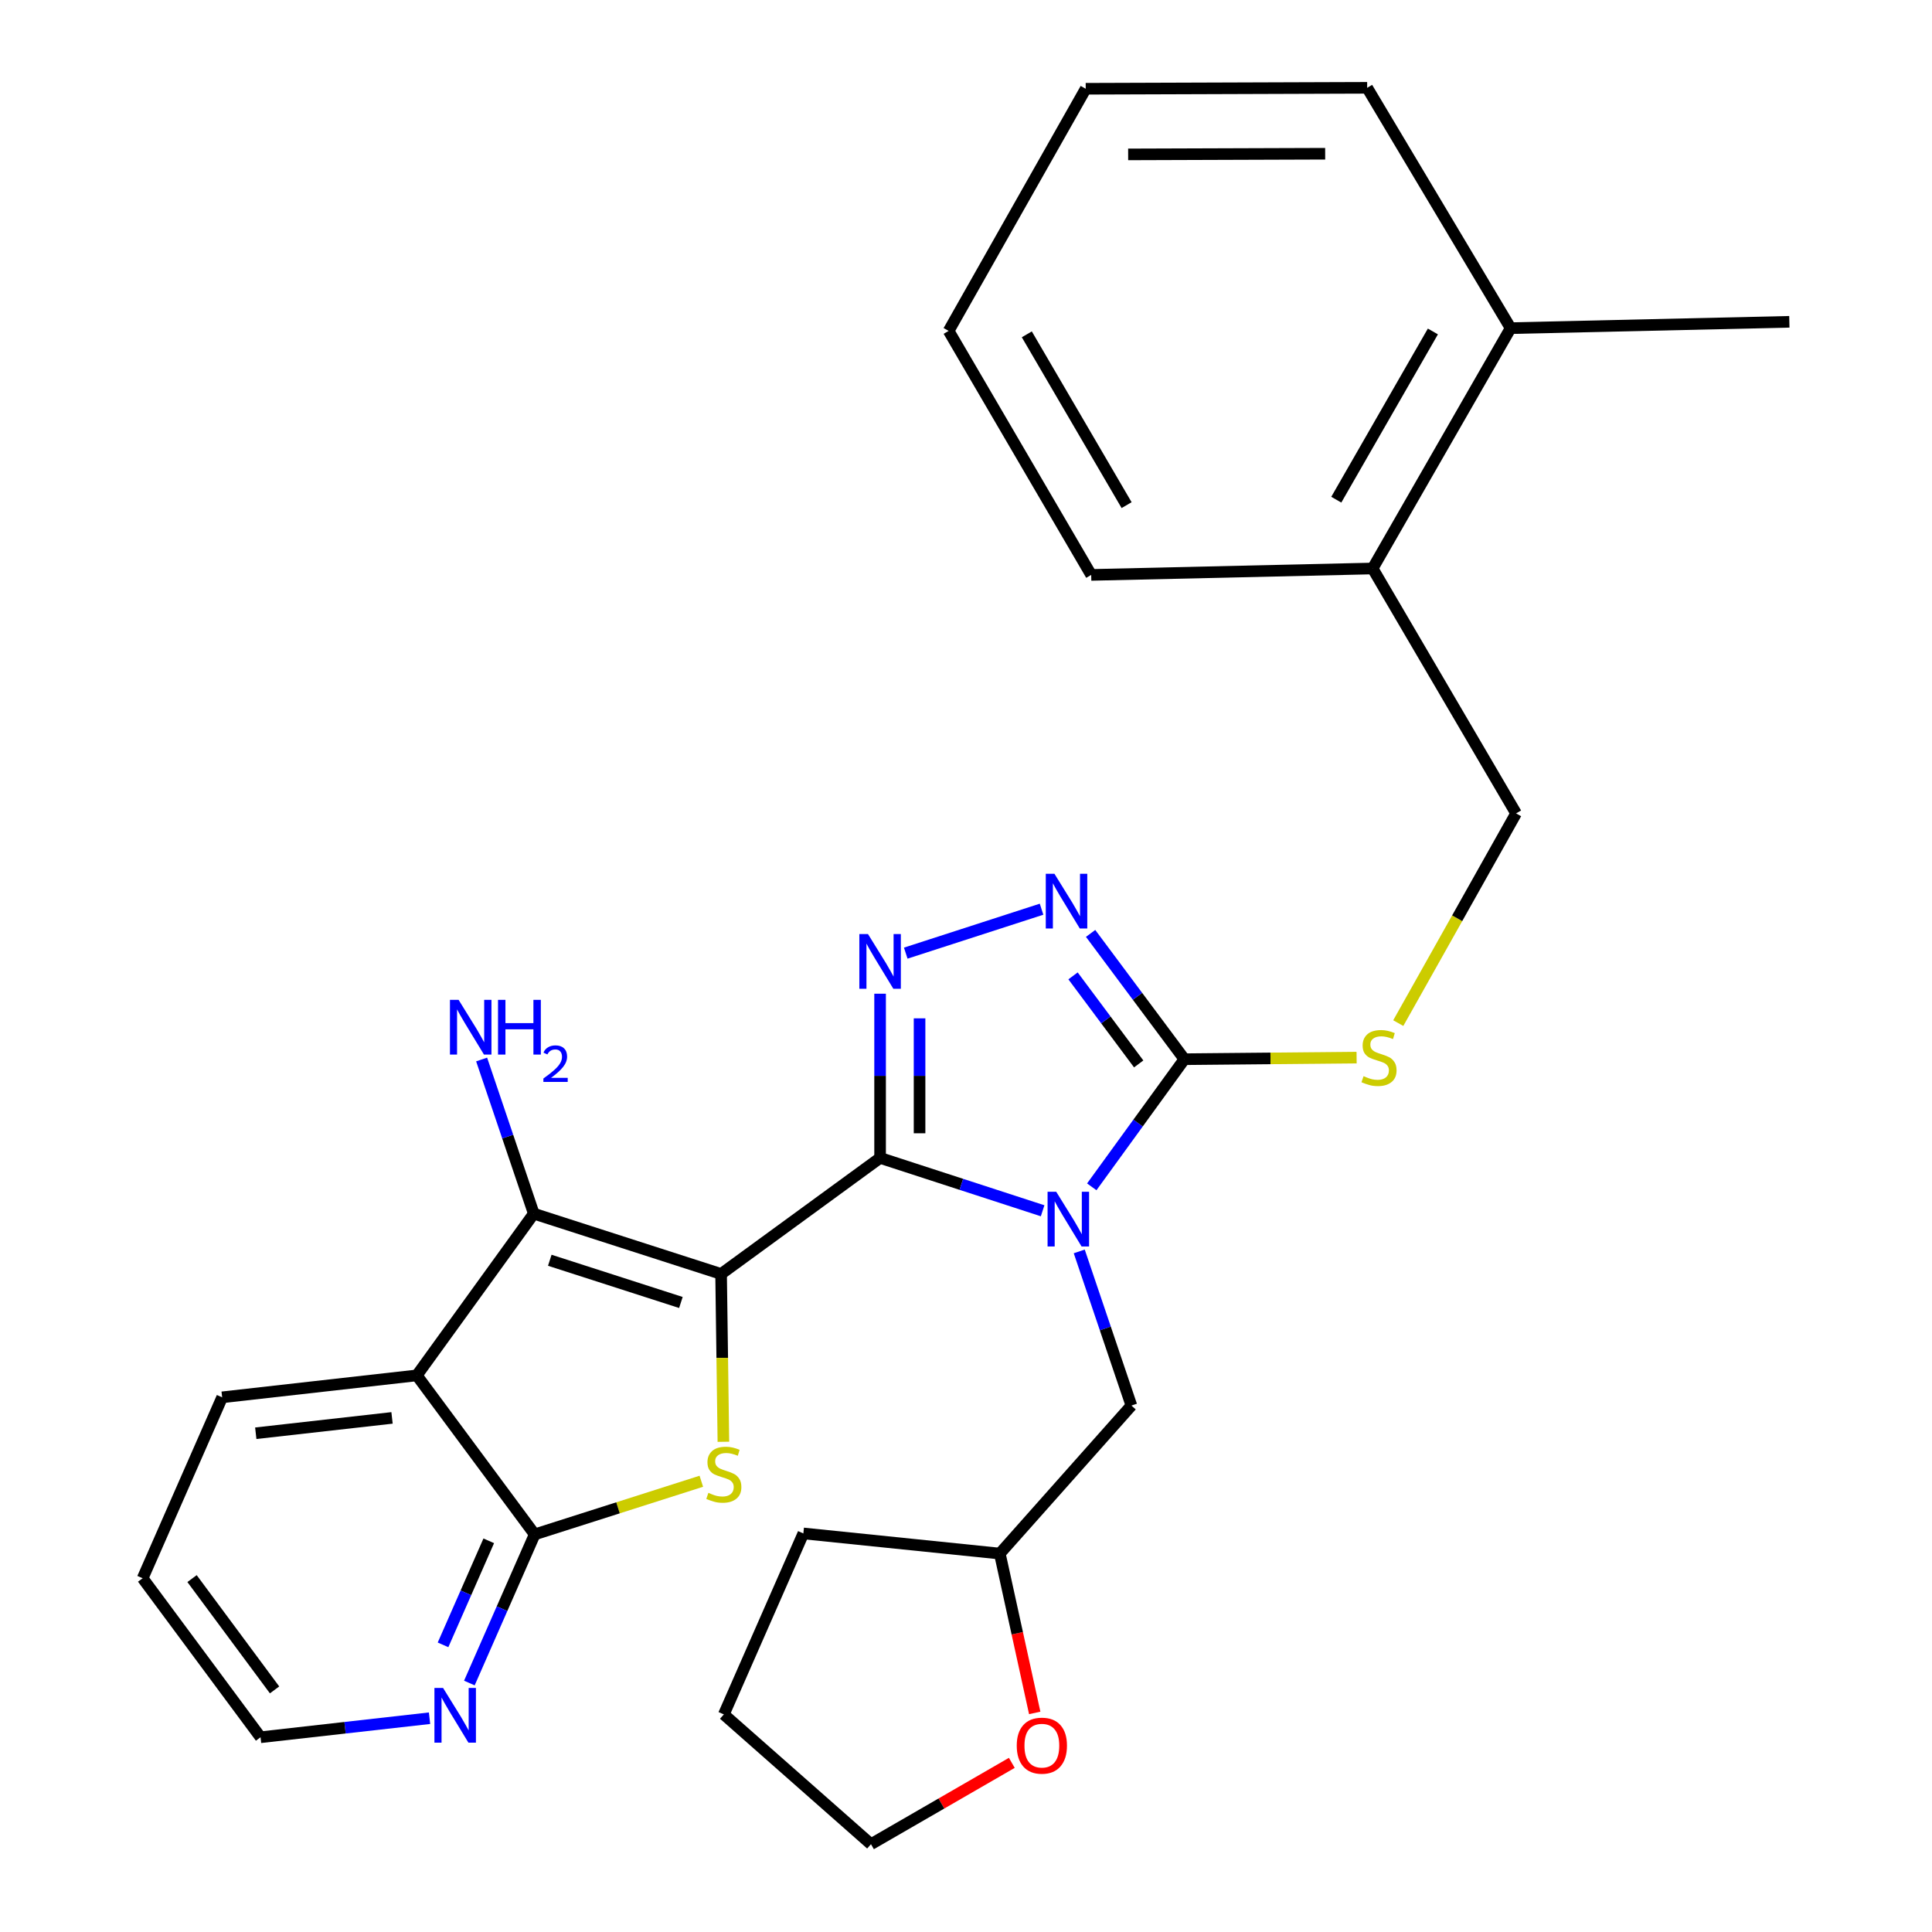 <?xml version='1.0' encoding='iso-8859-1'?>
<svg version='1.1' baseProfile='full'
              xmlns='http://www.w3.org/2000/svg'
                      xmlns:rdkit='http://www.rdkit.org/xml'
                      xmlns:xlink='http://www.w3.org/1999/xlink'
                  xml:space='preserve'
width='1000px' height='1000px' viewBox='0 0 1000 1000'>
<!-- END OF HEADER -->
<rect style='opacity:1.0;fill:#FFFFFF;stroke:none' width='1000' height='1000' x='0' y='0'> </rect>
<path class='bond-0' d='M 373.236,659.402 L 455.536,599.334' style='fill:none;fill-rule:evenodd;stroke:#000000;stroke-width:6px;stroke-linecap:butt;stroke-linejoin:miter;stroke-opacity:1' />
<path class='bond-2' d='M 373.236,659.402 L 373.831,702.837' style='fill:none;fill-rule:evenodd;stroke:#000000;stroke-width:6px;stroke-linecap:butt;stroke-linejoin:miter;stroke-opacity:1' />
<path class='bond-2' d='M 373.831,702.837 L 374.426,746.271' style='fill:none;fill-rule:evenodd;stroke:#CCCC00;stroke-width:6px;stroke-linecap:butt;stroke-linejoin:miter;stroke-opacity:1' />
<path class='bond-3' d='M 373.236,659.402 L 276.285,628.182' style='fill:none;fill-rule:evenodd;stroke:#000000;stroke-width:6px;stroke-linecap:butt;stroke-linejoin:miter;stroke-opacity:1' />
<path class='bond-3' d='M 352.432,674.164 L 284.566,652.31' style='fill:none;fill-rule:evenodd;stroke:#000000;stroke-width:6px;stroke-linecap:butt;stroke-linejoin:miter;stroke-opacity:1' />
<path class='bond-1' d='M 455.536,599.334 L 497.599,613.014' style='fill:none;fill-rule:evenodd;stroke:#000000;stroke-width:6px;stroke-linecap:butt;stroke-linejoin:miter;stroke-opacity:1' />
<path class='bond-1' d='M 497.599,613.014 L 539.663,626.694' style='fill:none;fill-rule:evenodd;stroke:#0000FF;stroke-width:6px;stroke-linecap:butt;stroke-linejoin:miter;stroke-opacity:1' />
<path class='bond-4' d='M 455.536,599.334 L 455.536,556.838' style='fill:none;fill-rule:evenodd;stroke:#000000;stroke-width:6px;stroke-linecap:butt;stroke-linejoin:miter;stroke-opacity:1' />
<path class='bond-4' d='M 455.536,556.838 L 455.536,514.342' style='fill:none;fill-rule:evenodd;stroke:#0000FF;stroke-width:6px;stroke-linecap:butt;stroke-linejoin:miter;stroke-opacity:1' />
<path class='bond-4' d='M 475.964,586.585 L 475.964,556.838' style='fill:none;fill-rule:evenodd;stroke:#000000;stroke-width:6px;stroke-linecap:butt;stroke-linejoin:miter;stroke-opacity:1' />
<path class='bond-4' d='M 475.964,556.838 L 475.964,527.091' style='fill:none;fill-rule:evenodd;stroke:#0000FF;stroke-width:6px;stroke-linecap:butt;stroke-linejoin:miter;stroke-opacity:1' />
<path class='bond-5' d='M 565.097,614.303 L 589.07,581.273' style='fill:none;fill-rule:evenodd;stroke:#0000FF;stroke-width:6px;stroke-linecap:butt;stroke-linejoin:miter;stroke-opacity:1' />
<path class='bond-5' d='M 589.07,581.273 L 613.043,548.243' style='fill:none;fill-rule:evenodd;stroke:#000000;stroke-width:6px;stroke-linecap:butt;stroke-linejoin:miter;stroke-opacity:1' />
<path class='bond-10' d='M 558.617,647.726 L 572.115,687.622' style='fill:none;fill-rule:evenodd;stroke:#0000FF;stroke-width:6px;stroke-linecap:butt;stroke-linejoin:miter;stroke-opacity:1' />
<path class='bond-10' d='M 572.115,687.622 L 585.614,727.517' style='fill:none;fill-rule:evenodd;stroke:#000000;stroke-width:6px;stroke-linecap:butt;stroke-linejoin:miter;stroke-opacity:1' />
<path class='bond-8' d='M 363.006,766.696 L 319.878,780.448' style='fill:none;fill-rule:evenodd;stroke:#CCCC00;stroke-width:6px;stroke-linecap:butt;stroke-linejoin:miter;stroke-opacity:1' />
<path class='bond-8' d='M 319.878,780.448 L 276.75,794.201' style='fill:none;fill-rule:evenodd;stroke:#000000;stroke-width:6px;stroke-linecap:butt;stroke-linejoin:miter;stroke-opacity:1' />
<path class='bond-7' d='M 276.285,628.182 L 215.74,711.901' style='fill:none;fill-rule:evenodd;stroke:#000000;stroke-width:6px;stroke-linecap:butt;stroke-linejoin:miter;stroke-opacity:1' />
<path class='bond-12' d='M 276.285,628.182 L 262.786,588.287' style='fill:none;fill-rule:evenodd;stroke:#000000;stroke-width:6px;stroke-linecap:butt;stroke-linejoin:miter;stroke-opacity:1' />
<path class='bond-12' d='M 262.786,588.287 L 249.288,548.392' style='fill:none;fill-rule:evenodd;stroke:#0000FF;stroke-width:6px;stroke-linecap:butt;stroke-linejoin:miter;stroke-opacity:1' />
<path class='bond-6' d='M 468.812,493.344 L 539.107,470.602' style='fill:none;fill-rule:evenodd;stroke:#0000FF;stroke-width:6px;stroke-linecap:butt;stroke-linejoin:miter;stroke-opacity:1' />
<path class='bond-9' d='M 613.043,548.243 L 657.609,547.826' style='fill:none;fill-rule:evenodd;stroke:#000000;stroke-width:6px;stroke-linecap:butt;stroke-linejoin:miter;stroke-opacity:1' />
<path class='bond-9' d='M 657.609,547.826 L 702.175,547.409' style='fill:none;fill-rule:evenodd;stroke:#CCCC00;stroke-width:6px;stroke-linecap:butt;stroke-linejoin:miter;stroke-opacity:1' />
<path class='bond-30' d='M 613.043,548.243 L 588.769,515.687' style='fill:none;fill-rule:evenodd;stroke:#000000;stroke-width:6px;stroke-linecap:butt;stroke-linejoin:miter;stroke-opacity:1' />
<path class='bond-30' d='M 588.769,515.687 L 564.494,483.131' style='fill:none;fill-rule:evenodd;stroke:#0000FF;stroke-width:6px;stroke-linecap:butt;stroke-linejoin:miter;stroke-opacity:1' />
<path class='bond-30' d='M 589.385,550.687 L 572.392,527.898' style='fill:none;fill-rule:evenodd;stroke:#000000;stroke-width:6px;stroke-linecap:butt;stroke-linejoin:miter;stroke-opacity:1' />
<path class='bond-30' d='M 572.392,527.898 L 555.4,505.109' style='fill:none;fill-rule:evenodd;stroke:#0000FF;stroke-width:6px;stroke-linecap:butt;stroke-linejoin:miter;stroke-opacity:1' />
<path class='bond-18' d='M 215.74,711.901 L 114.987,723.25' style='fill:none;fill-rule:evenodd;stroke:#000000;stroke-width:6px;stroke-linecap:butt;stroke-linejoin:miter;stroke-opacity:1' />
<path class='bond-18' d='M 202.914,733.902 L 132.387,741.846' style='fill:none;fill-rule:evenodd;stroke:#000000;stroke-width:6px;stroke-linecap:butt;stroke-linejoin:miter;stroke-opacity:1' />
<path class='bond-29' d='M 215.74,711.901 L 276.75,794.201' style='fill:none;fill-rule:evenodd;stroke:#000000;stroke-width:6px;stroke-linecap:butt;stroke-linejoin:miter;stroke-opacity:1' />
<path class='bond-11' d='M 276.75,794.201 L 259.848,832.667' style='fill:none;fill-rule:evenodd;stroke:#000000;stroke-width:6px;stroke-linecap:butt;stroke-linejoin:miter;stroke-opacity:1' />
<path class='bond-11' d='M 259.848,832.667 L 242.946,871.132' style='fill:none;fill-rule:evenodd;stroke:#0000FF;stroke-width:6px;stroke-linecap:butt;stroke-linejoin:miter;stroke-opacity:1' />
<path class='bond-11' d='M 252.978,797.523 L 241.147,824.449' style='fill:none;fill-rule:evenodd;stroke:#000000;stroke-width:6px;stroke-linecap:butt;stroke-linejoin:miter;stroke-opacity:1' />
<path class='bond-11' d='M 241.147,824.449 L 229.315,851.375' style='fill:none;fill-rule:evenodd;stroke:#0000FF;stroke-width:6px;stroke-linecap:butt;stroke-linejoin:miter;stroke-opacity:1' />
<path class='bond-13' d='M 723.741,529.56 L 754.233,475.287' style='fill:none;fill-rule:evenodd;stroke:#CCCC00;stroke-width:6px;stroke-linecap:butt;stroke-linejoin:miter;stroke-opacity:1' />
<path class='bond-13' d='M 754.233,475.287 L 784.725,421.014' style='fill:none;fill-rule:evenodd;stroke:#000000;stroke-width:6px;stroke-linecap:butt;stroke-linejoin:miter;stroke-opacity:1' />
<path class='bond-17' d='M 585.614,727.517 L 517.5,804.131' style='fill:none;fill-rule:evenodd;stroke:#000000;stroke-width:6px;stroke-linecap:butt;stroke-linejoin:miter;stroke-opacity:1' />
<path class='bond-19' d='M 222.326,889.345 L 178.592,894.272' style='fill:none;fill-rule:evenodd;stroke:#0000FF;stroke-width:6px;stroke-linecap:butt;stroke-linejoin:miter;stroke-opacity:1' />
<path class='bond-19' d='M 178.592,894.272 L 134.859,899.198' style='fill:none;fill-rule:evenodd;stroke:#000000;stroke-width:6px;stroke-linecap:butt;stroke-linejoin:miter;stroke-opacity:1' />
<path class='bond-14' d='M 784.725,421.014 L 710.471,294.25' style='fill:none;fill-rule:evenodd;stroke:#000000;stroke-width:6px;stroke-linecap:butt;stroke-linejoin:miter;stroke-opacity:1' />
<path class='bond-16' d='M 710.471,294.25 L 781.899,169.858' style='fill:none;fill-rule:evenodd;stroke:#000000;stroke-width:6px;stroke-linecap:butt;stroke-linejoin:miter;stroke-opacity:1' />
<path class='bond-16' d='M 691.661,258.638 L 741.661,171.563' style='fill:none;fill-rule:evenodd;stroke:#000000;stroke-width:6px;stroke-linecap:butt;stroke-linejoin:miter;stroke-opacity:1' />
<path class='bond-21' d='M 710.471,294.25 L 564.801,297.575' style='fill:none;fill-rule:evenodd;stroke:#000000;stroke-width:6px;stroke-linecap:butt;stroke-linejoin:miter;stroke-opacity:1' />
<path class='bond-15' d='M 535.571,886.603 L 526.535,845.367' style='fill:none;fill-rule:evenodd;stroke:#FF0000;stroke-width:6px;stroke-linecap:butt;stroke-linejoin:miter;stroke-opacity:1' />
<path class='bond-15' d='M 526.535,845.367 L 517.5,804.131' style='fill:none;fill-rule:evenodd;stroke:#000000;stroke-width:6px;stroke-linecap:butt;stroke-linejoin:miter;stroke-opacity:1' />
<path class='bond-20' d='M 523.713,912.447 L 487.264,933.496' style='fill:none;fill-rule:evenodd;stroke:#FF0000;stroke-width:6px;stroke-linecap:butt;stroke-linejoin:miter;stroke-opacity:1' />
<path class='bond-20' d='M 487.264,933.496 L 450.815,954.545' style='fill:none;fill-rule:evenodd;stroke:#000000;stroke-width:6px;stroke-linecap:butt;stroke-linejoin:miter;stroke-opacity:1' />
<path class='bond-22' d='M 781.899,169.858 L 926.163,166.567' style='fill:none;fill-rule:evenodd;stroke:#000000;stroke-width:6px;stroke-linecap:butt;stroke-linejoin:miter;stroke-opacity:1' />
<path class='bond-23' d='M 781.899,169.858 L 707.645,45.455' style='fill:none;fill-rule:evenodd;stroke:#000000;stroke-width:6px;stroke-linecap:butt;stroke-linejoin:miter;stroke-opacity:1' />
<path class='bond-24' d='M 517.5,804.131 L 415.816,793.702' style='fill:none;fill-rule:evenodd;stroke:#000000;stroke-width:6px;stroke-linecap:butt;stroke-linejoin:miter;stroke-opacity:1' />
<path class='bond-25' d='M 114.987,723.25 L 73.837,816.898' style='fill:none;fill-rule:evenodd;stroke:#000000;stroke-width:6px;stroke-linecap:butt;stroke-linejoin:miter;stroke-opacity:1' />
<path class='bond-31' d='M 134.859,899.198 L 73.837,816.898' style='fill:none;fill-rule:evenodd;stroke:#000000;stroke-width:6px;stroke-linecap:butt;stroke-linejoin:miter;stroke-opacity:1' />
<path class='bond-31' d='M 142.115,874.687 L 99.4,817.077' style='fill:none;fill-rule:evenodd;stroke:#000000;stroke-width:6px;stroke-linecap:butt;stroke-linejoin:miter;stroke-opacity:1' />
<path class='bond-32' d='M 450.815,954.545 L 374.655,887.373' style='fill:none;fill-rule:evenodd;stroke:#000000;stroke-width:6px;stroke-linecap:butt;stroke-linejoin:miter;stroke-opacity:1' />
<path class='bond-28' d='M 564.801,297.575 L 491.012,171.276' style='fill:none;fill-rule:evenodd;stroke:#000000;stroke-width:6px;stroke-linecap:butt;stroke-linejoin:miter;stroke-opacity:1' />
<path class='bond-28' d='M 583.129,261.456 L 531.477,173.047' style='fill:none;fill-rule:evenodd;stroke:#000000;stroke-width:6px;stroke-linecap:butt;stroke-linejoin:miter;stroke-opacity:1' />
<path class='bond-33' d='M 707.645,45.455 L 561.963,45.943' style='fill:none;fill-rule:evenodd;stroke:#000000;stroke-width:6px;stroke-linecap:butt;stroke-linejoin:miter;stroke-opacity:1' />
<path class='bond-33' d='M 685.907,79.573 L 583.93,79.915' style='fill:none;fill-rule:evenodd;stroke:#000000;stroke-width:6px;stroke-linecap:butt;stroke-linejoin:miter;stroke-opacity:1' />
<path class='bond-26' d='M 415.816,793.702 L 374.655,887.373' style='fill:none;fill-rule:evenodd;stroke:#000000;stroke-width:6px;stroke-linecap:butt;stroke-linejoin:miter;stroke-opacity:1' />
<path class='bond-27' d='M 561.963,45.943 L 491.012,171.276' style='fill:none;fill-rule:evenodd;stroke:#000000;stroke-width:6px;stroke-linecap:butt;stroke-linejoin:miter;stroke-opacity:1' />
<path  class='atom-2' d='M 546.704 616.86
L 555.984 631.86
Q 556.904 633.34, 558.384 636.02
Q 559.864 638.7, 559.944 638.86
L 559.944 616.86
L 563.704 616.86
L 563.704 645.18
L 559.824 645.18
L 549.864 628.78
Q 548.704 626.86, 547.464 624.66
Q 546.264 622.46, 545.904 621.78
L 545.904 645.18
L 542.224 645.18
L 542.224 616.86
L 546.704 616.86
' fill='#0000FF'/>
<path  class='atom-3' d='M 366.655 772.701
Q 366.975 772.821, 368.295 773.381
Q 369.615 773.941, 371.055 774.301
Q 372.535 774.621, 373.975 774.621
Q 376.655 774.621, 378.215 773.341
Q 379.775 772.021, 379.775 769.741
Q 379.775 768.181, 378.975 767.221
Q 378.215 766.261, 377.015 765.741
Q 375.815 765.221, 373.815 764.621
Q 371.295 763.861, 369.775 763.141
Q 368.295 762.421, 367.215 760.901
Q 366.175 759.381, 366.175 756.821
Q 366.175 753.261, 368.575 751.061
Q 371.015 748.861, 375.815 748.861
Q 379.095 748.861, 382.815 750.421
L 381.895 753.501
Q 378.495 752.101, 375.935 752.101
Q 373.175 752.101, 371.655 753.261
Q 370.135 754.381, 370.175 756.341
Q 370.175 757.861, 370.935 758.781
Q 371.735 759.701, 372.855 760.221
Q 374.015 760.741, 375.935 761.341
Q 378.495 762.141, 380.015 762.941
Q 381.535 763.741, 382.615 765.381
Q 383.735 766.981, 383.735 769.741
Q 383.735 773.661, 381.095 775.781
Q 378.495 777.861, 374.135 777.861
Q 371.615 777.861, 369.695 777.301
Q 367.815 776.781, 365.575 775.861
L 366.655 772.701
' fill='#CCCC00'/>
<path  class='atom-5' d='M 449.276 483.479
L 458.556 498.479
Q 459.476 499.959, 460.956 502.639
Q 462.436 505.319, 462.516 505.479
L 462.516 483.479
L 466.276 483.479
L 466.276 511.799
L 462.396 511.799
L 452.436 495.399
Q 451.276 493.479, 450.036 491.279
Q 448.836 489.079, 448.476 488.399
L 448.476 511.799
L 444.796 511.799
L 444.796 483.479
L 449.276 483.479
' fill='#0000FF'/>
<path  class='atom-7' d='M 545.773 452.259
L 555.053 467.259
Q 555.973 468.739, 557.453 471.419
Q 558.933 474.099, 559.013 474.259
L 559.013 452.259
L 562.773 452.259
L 562.773 480.579
L 558.893 480.579
L 548.933 464.179
Q 547.773 462.259, 546.533 460.059
Q 545.333 457.859, 544.973 457.179
L 544.973 480.579
L 541.293 480.579
L 541.293 452.259
L 545.773 452.259
' fill='#0000FF'/>
<path  class='atom-10' d='M 705.774 557.021
Q 706.094 557.141, 707.414 557.701
Q 708.734 558.261, 710.174 558.621
Q 711.654 558.941, 713.094 558.941
Q 715.774 558.941, 717.334 557.661
Q 718.894 556.341, 718.894 554.061
Q 718.894 552.501, 718.094 551.541
Q 717.334 550.581, 716.134 550.061
Q 714.934 549.541, 712.934 548.941
Q 710.414 548.181, 708.894 547.461
Q 707.414 546.741, 706.334 545.221
Q 705.294 543.701, 705.294 541.141
Q 705.294 537.581, 707.694 535.381
Q 710.134 533.181, 714.934 533.181
Q 718.214 533.181, 721.934 534.741
L 721.014 537.821
Q 717.614 536.421, 715.054 536.421
Q 712.294 536.421, 710.774 537.581
Q 709.254 538.701, 709.294 540.661
Q 709.294 542.181, 710.054 543.101
Q 710.854 544.021, 711.974 544.541
Q 713.134 545.061, 715.054 545.661
Q 717.614 546.461, 719.134 547.261
Q 720.654 548.061, 721.734 549.701
Q 722.854 551.301, 722.854 554.061
Q 722.854 557.981, 720.214 560.101
Q 717.614 562.181, 713.254 562.181
Q 710.734 562.181, 708.814 561.621
Q 706.934 561.101, 704.694 560.181
L 705.774 557.021
' fill='#CCCC00'/>
<path  class='atom-12' d='M 229.34 873.69
L 238.62 888.69
Q 239.54 890.17, 241.02 892.85
Q 242.5 895.53, 242.58 895.69
L 242.58 873.69
L 246.34 873.69
L 246.34 902.01
L 242.46 902.01
L 232.5 885.61
Q 231.34 883.69, 230.1 881.49
Q 228.9 879.29, 228.54 878.61
L 228.54 902.01
L 224.86 902.01
L 224.86 873.69
L 229.34 873.69
' fill='#0000FF'/>
<path  class='atom-13' d='M 237.375 517.525
L 246.655 532.525
Q 247.575 534.005, 249.055 536.685
Q 250.535 539.365, 250.615 539.525
L 250.615 517.525
L 254.375 517.525
L 254.375 545.845
L 250.495 545.845
L 240.535 529.445
Q 239.375 527.525, 238.135 525.325
Q 236.935 523.125, 236.575 522.445
L 236.575 545.845
L 232.895 545.845
L 232.895 517.525
L 237.375 517.525
' fill='#0000FF'/>
<path  class='atom-13' d='M 257.775 517.525
L 261.615 517.525
L 261.615 529.565
L 276.095 529.565
L 276.095 517.525
L 279.935 517.525
L 279.935 545.845
L 276.095 545.845
L 276.095 532.765
L 261.615 532.765
L 261.615 545.845
L 257.775 545.845
L 257.775 517.525
' fill='#0000FF'/>
<path  class='atom-13' d='M 281.308 544.852
Q 281.994 543.083, 283.631 542.106
Q 285.268 541.103, 287.538 541.103
Q 290.363 541.103, 291.947 542.634
Q 293.531 544.165, 293.531 546.884
Q 293.531 549.656, 291.472 552.244
Q 289.439 554.831, 285.215 557.893
L 293.848 557.893
L 293.848 560.005
L 281.255 560.005
L 281.255 558.236
Q 284.74 555.755, 286.799 553.907
Q 288.885 552.059, 289.888 550.396
Q 290.891 548.732, 290.891 547.016
Q 290.891 545.221, 289.994 544.218
Q 289.096 543.215, 287.538 543.215
Q 286.034 543.215, 285.03 543.822
Q 284.027 544.429, 283.314 545.776
L 281.308 544.852
' fill='#0000FF'/>
<path  class='atom-16' d='M 526.266 903.545
Q 526.266 896.745, 529.626 892.945
Q 532.986 889.145, 539.266 889.145
Q 545.546 889.145, 548.906 892.945
Q 552.266 896.745, 552.266 903.545
Q 552.266 910.425, 548.866 914.345
Q 545.466 918.225, 539.266 918.225
Q 533.026 918.225, 529.626 914.345
Q 526.266 910.465, 526.266 903.545
M 539.266 915.025
Q 543.586 915.025, 545.906 912.145
Q 548.266 909.225, 548.266 903.545
Q 548.266 897.985, 545.906 895.185
Q 543.586 892.345, 539.266 892.345
Q 534.946 892.345, 532.586 895.145
Q 530.266 897.945, 530.266 903.545
Q 530.266 909.265, 532.586 912.145
Q 534.946 915.025, 539.266 915.025
' fill='#FF0000'/>
</svg>
